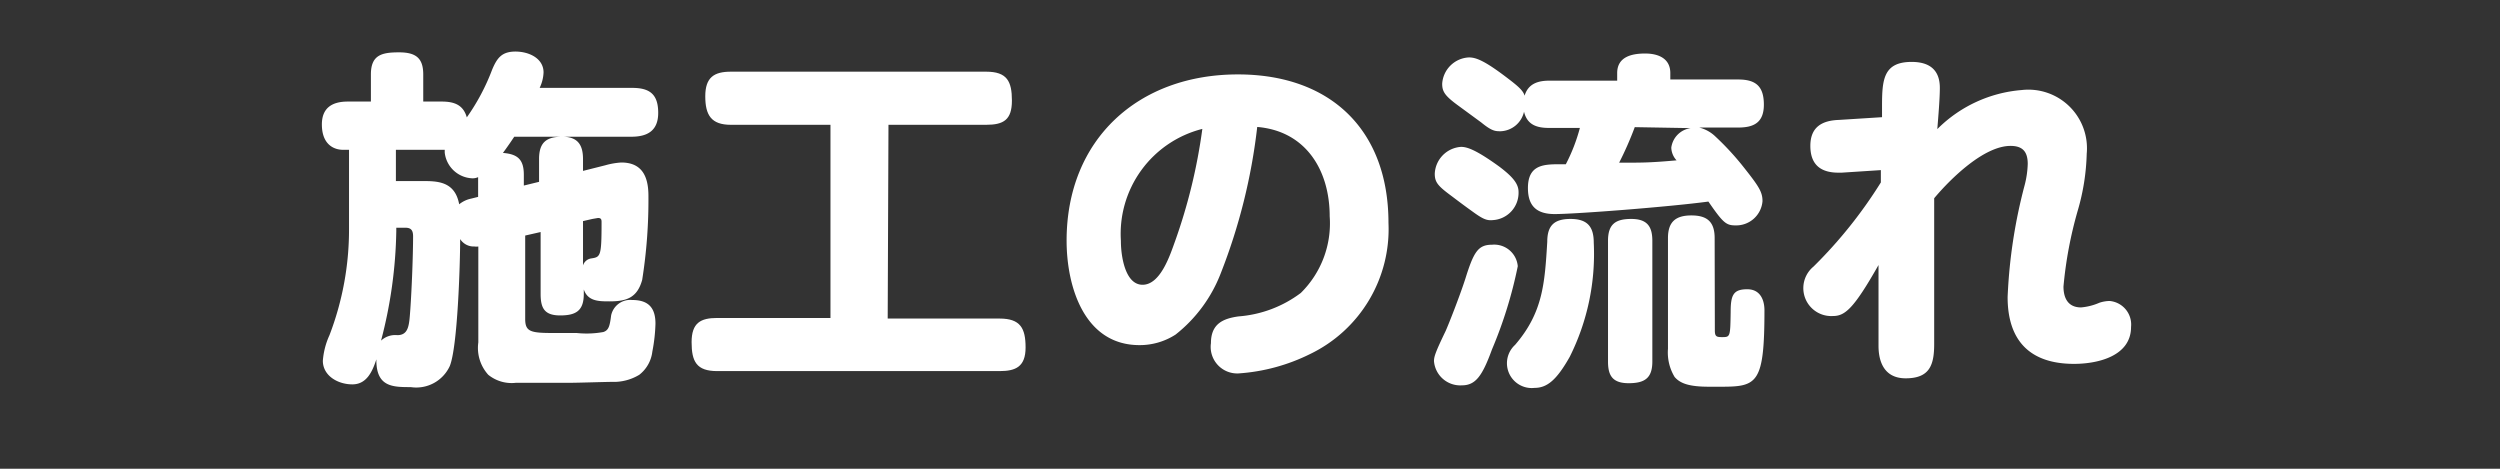 <svg xmlns="http://www.w3.org/2000/svg" width="128" height="24" viewBox="0 0 128 24"><rect x="0" y="0" width="128" height="24" fill="#333333" stroke="none"/><defs><style>.cls-1{fill:#fff;}.cls-2{fill:none;}</style></defs><g id="レイヤー_2" data-name="レイヤー 2"><g id="レイヤー_1-2" data-name="レイヤー 1"><path class="cls-1" d="M27.6,9.31V8.14C27.6,7.27,28,7,28.79,7s1.06.42,1.06,1.14v.61L31,8.46a3.83,3.83,0,0,1,.81-.14c1.1,0,1.39.77,1.39,1.71a26.21,26.21,0,0,1-.32,4.3c-.25.9-.78,1.1-1.66,1.1-.56,0-1.12,0-1.33-.61v.23c0,.86-.4,1.1-1.21,1.1s-1-.38-1-1.1V11.88l-.79.18v4.27c0,.66.28.72,1.47.72h1.17A4.8,4.8,0,0,0,30.89,17c.27-.09.33-.29.4-.85a1,1,0,0,1,1.08-.79c.83,0,1.19.4,1.19,1.21A8.57,8.57,0,0,1,33.4,18a1.76,1.76,0,0,1-.67,1.19,2.52,2.52,0,0,1-1.17.36c-.6,0-1.87.05-2.49.05-.88,0-1.78,0-2.66,0A1.9,1.9,0,0,1,25,19.19a2.05,2.05,0,0,1-.51-1.66V12.62a.65.65,0,0,1-.2,0,.82.82,0,0,1-.73-.38c0,1.28-.13,5.51-.53,6.5a1.89,1.89,0,0,1-2,1.08c-.9,0-1.75,0-1.76-1.35V18.4c-.2.61-.49,1.28-1.23,1.28s-1.51-.44-1.51-1.21a3.84,3.84,0,0,1,.34-1.31,15.1,15.1,0,0,0,1-5.44V7.67h-.31c-.43,0-1.08-.24-1.08-1.3,0-.85.53-1.17,1.32-1.17h1.19V3.81c0-1,.56-1.13,1.44-1.13s1.24.31,1.24,1.13V5.2h.95c.62,0,1.1.16,1.28.81a10.86,10.86,0,0,0,1.3-2.45c.25-.59.49-.92,1.19-.92s1.44.35,1.44,1.07a2,2,0,0,1-.2.79h4.75c.92,0,1.32.36,1.32,1.28S33.14,7,32.33,7h-6c-.18.27-.38.56-.58.83.76.06,1.07.34,1.07,1.12V9.5Zm-7.31,2.53a23.42,23.42,0,0,1-.78,5.6,1.06,1.06,0,0,1,.83-.28c.61,0,.61-.56.67-1.34.07-1,.14-2.75.14-3.72,0-.29-.09-.44-.39-.44h-.47Zm4.19-2.77a.68.68,0,0,1-.29.06,1.48,1.48,0,0,1-1.42-1.32s0-.09,0-.14h-2.5v1.6H21.6c.78,0,1.69,0,1.91,1.19a1.43,1.43,0,0,1,.61-.29l.36-.09Zm5.37,4.52a.52.52,0,0,1,.43-.36c.47-.07.52-.12.52-1.84,0-.12,0-.23-.18-.23l-.29.05-.48.11Z"/><path class="cls-1" d="M45.45,16.31h5.73c1.06,0,1.33.49,1.33,1.48S52,19,51.18,19H36.72c-1.06,0-1.31-.49-1.31-1.48s.46-1.24,1.31-1.24h5.8V6.39h-5.1c-1,0-1.31-.49-1.31-1.46s.45-1.26,1.31-1.26H50.49c1.07,0,1.32.49,1.32,1.48s-.43,1.24-1.32,1.24h-5Z"/><path class="cls-1" d="M62.5,14a7.36,7.36,0,0,1-2.31,3.13,3.38,3.38,0,0,1-1.85.54c-2.83,0-3.73-3-3.73-5.35,0-5.18,3.66-8.51,8.77-8.51,4.74,0,7.71,2.84,7.71,7.6a7.1,7.1,0,0,1-4,6.71,9.7,9.7,0,0,1-3.69,1A1.36,1.36,0,0,1,62,17.57c0-1,.63-1.26,1.41-1.37A6.06,6.06,0,0,0,66.6,15a5,5,0,0,0,1.48-3.93c0-2.34-1.21-4.36-3.71-4.57A29.65,29.65,0,0,1,62.5,14Zm-5.11-1.64c0,.67.19,2.22,1.11,2.22s1.41-1.53,1.66-2.22a28.32,28.32,0,0,0,1.4-5.76A5.54,5.54,0,0,0,57.39,12.33Z"/><path class="cls-1" d="M77.71,13.63a22.25,22.25,0,0,1-1.32,4.26c-.5,1.37-.84,1.84-1.55,1.84a1.35,1.35,0,0,1-1.42-1.24c0-.24.09-.49.6-1.55.16-.36.7-1.73,1-2.65.43-1.38.65-1.76,1.37-1.76A1.21,1.21,0,0,1,77.71,13.63ZM75.35,10.8c-.38-.27-.76-.56-1.12-.83-.63-.47-.77-.66-.77-1.08a1.44,1.44,0,0,1,1.35-1.37c.32,0,.79.17,1.94,1,.72.54,1,.9,1,1.31a1.4,1.4,0,0,1-1.32,1.44C76.11,11.3,75.91,11.21,75.35,10.8ZM87.84,7a14.1,14.1,0,0,1,1.34,1.44c.86,1.08,1.06,1.37,1.06,1.86a1.35,1.35,0,0,1-1.39,1.24c-.47,0-.63-.13-1.38-1.22-2,.27-6.79.64-7.87.64-.9,0-1.37-.39-1.37-1.33,0-1.15.74-1.22,1.57-1.22h.37a9,9,0,0,0,.72-1.86H79.31c-.63,0-1.12-.16-1.28-.83a1.28,1.28,0,0,1-1.19,1c-.28,0-.45,0-1-.45l-1.2-.88c-.67-.49-.8-.71-.8-1.1a1.44,1.44,0,0,1,1.37-1.35c.36,0,.8.16,2,1.08.54.41.78.63.85.88.18-.61.68-.77,1.26-.77H82.8V3.74c0-.83.74-1,1.43-1s1.29.26,1.29,1v.33H89c.92,0,1.31.37,1.31,1.29S89.79,6.53,89,6.53h-2A1.84,1.84,0,0,1,87.84,7ZM81.6,12.42a11.77,11.77,0,0,1-1.23,5.85c-.66,1.17-1.15,1.59-1.8,1.59a1.27,1.27,0,0,1-1-2.2C79,16,79.09,14.51,79.22,12.38c0-.82.34-1.17,1.19-1.17S81.6,11.59,81.6,12.42Zm3,6.09c0,.84-.38,1.11-1.21,1.11s-1.06-.39-1.06-1.11V12.33c0-.85.38-1.12,1.19-1.12s1.08.38,1.08,1.12Zm-.9-12a17.31,17.31,0,0,1-.8,1.82c1.21,0,1.59,0,2.94-.12a1,1,0,0,1-.27-.65,1.16,1.16,0,0,1,1-1Zm4.1,10.41c0,.31.09.34.36.34.43,0,.43,0,.45-1.29,0-.87.14-1.16.85-1.16s.88.62.88,1.07c0,3.74-.36,3.92-2.2,3.92H87.5c-1,0-1.47-.16-1.76-.5a2.42,2.42,0,0,1-.34-1.44V12.19c0-.83.39-1.16,1.2-1.16s1.19.33,1.19,1.16Z"/><path class="cls-1" d="M93.85,16.18a1.43,1.43,0,0,1-1-2.53A23.48,23.48,0,0,0,96.3,9.34V8.71l-2,.13h-.18c-.89,0-1.43-.4-1.43-1.37s.6-1.3,1.46-1.33L96.36,6c0-.2,0-.38,0-.54,0-1.37.06-2.29,1.52-2.29.9,0,1.44.4,1.44,1.33,0,.54-.08,1.5-.13,2.11a6.88,6.88,0,0,1,4.32-2,3,3,0,0,1,3.33,3.26,11.3,11.3,0,0,1-.45,2.88,20.76,20.76,0,0,0-.74,3.92c0,.6.24,1.07.9,1.07a3,3,0,0,0,.94-.24,1.77,1.77,0,0,1,.52-.09,1.21,1.21,0,0,1,1.1,1.33c0,1.5-1.71,1.89-2.92,1.89-2.25,0-3.4-1.18-3.4-3.42a26.61,26.61,0,0,1,.88-5.76,4.84,4.84,0,0,0,.15-1.06c0-.61-.25-.92-.88-.92-1.37,0-3.08,1.69-3.91,2.68,0,1.64,0,3.32,0,5,0,.81,0,1.64,0,2.47,0,1.08-.24,1.75-1.46,1.75s-1.39-1.05-1.39-1.66c0-1.35,0-1.55,0-4.14C94.92,15.79,94.47,16.18,93.85,16.18Z"/><rect class="cls-2" width="128" height="24"/></g></g></svg>